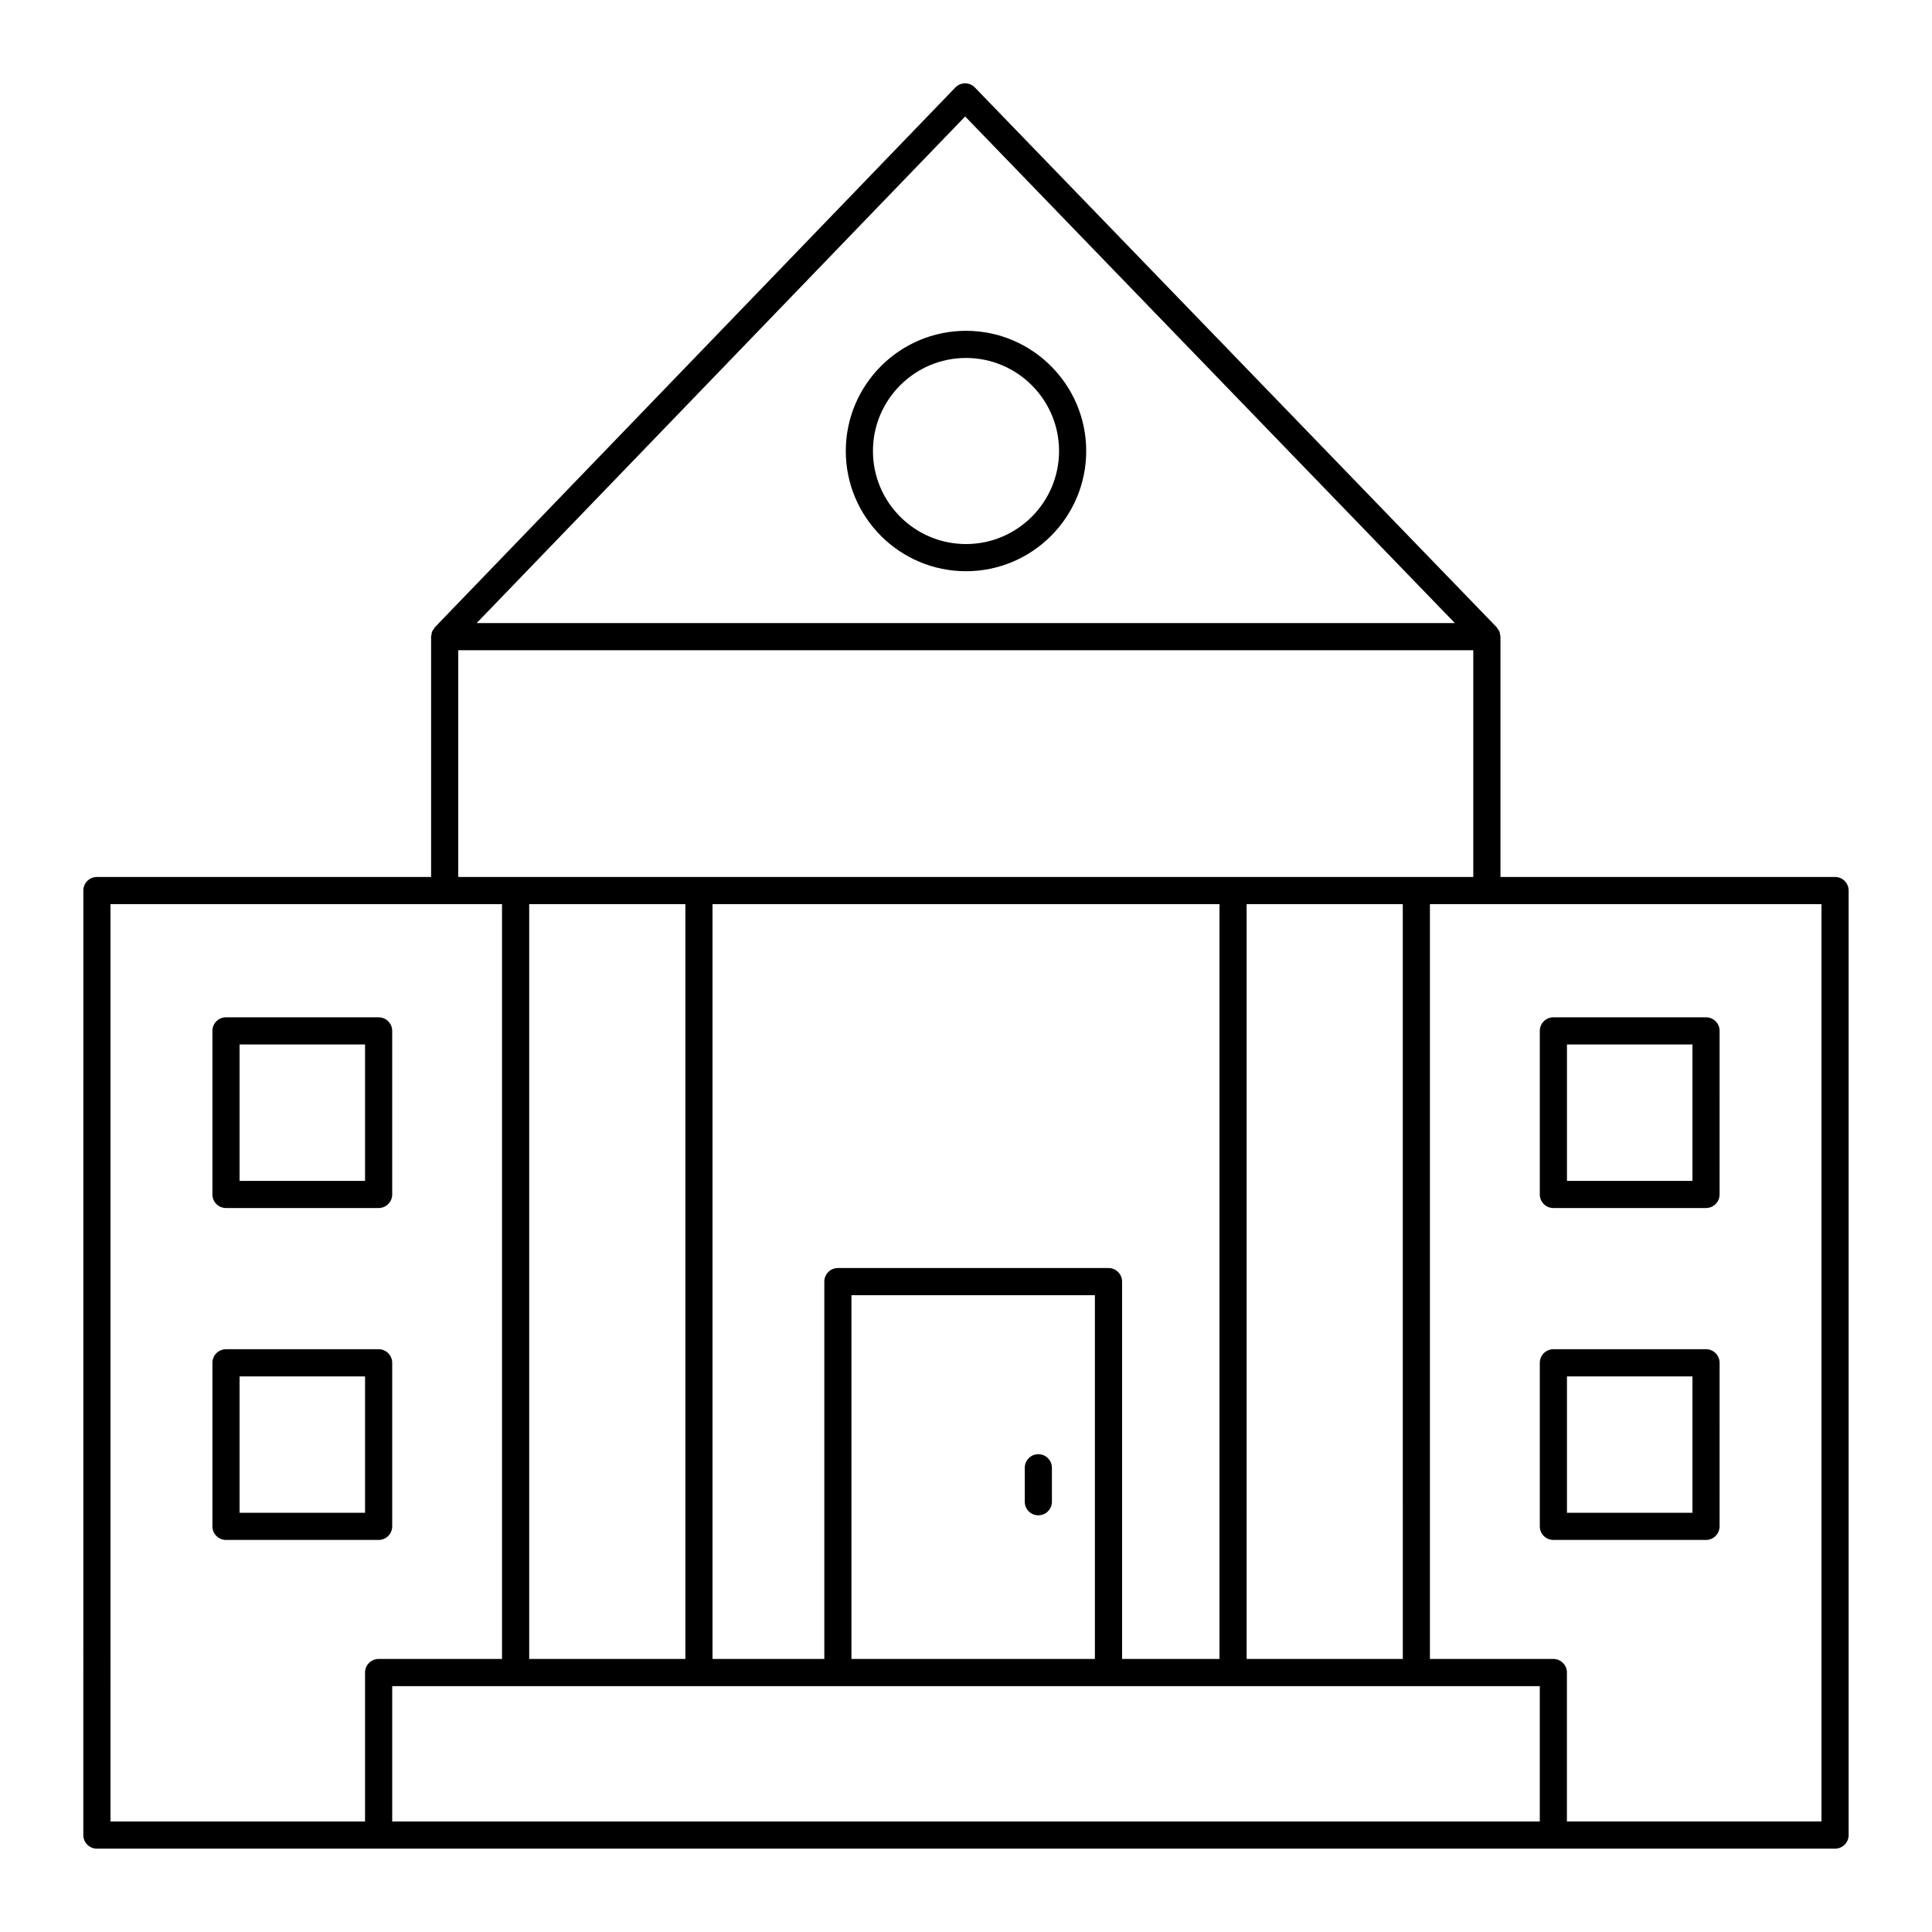 <?xml version="1.0" encoding="UTF-8"?>
<!-- Uploaded to: ICON Repo, www.iconrepo.com, Generator: ICON Repo Mixer Tools -->
<svg fill="#000000" width="800px" height="800px" version="1.1" viewBox="144 144 512 512" xmlns="http://www.w3.org/2000/svg">
 <g>
  <path d="m169.69 633.91h460.62c1.988 0 3.598-1.609 3.598-3.598v-250.31c0-1.988-1.609-3.598-3.598-3.598h-88.672v-63.684c0-0.176-0.074-0.328-0.102-0.496-0.039-0.289-0.062-0.574-0.172-0.848-0.121-0.301-0.32-0.551-0.516-0.805-0.086-0.113-0.125-0.25-0.227-0.355l-0.039-0.043-138.23-142.99c-0.676-0.699-1.609-1.098-2.586-1.098h-0.004c-0.973 0-1.91 0.398-2.586 1.102l-137.88 142.99-0.043 0.047c-0.109 0.113-0.152 0.258-0.242 0.383-0.184 0.246-0.379 0.484-0.496 0.773-0.117 0.289-0.141 0.594-0.18 0.898-0.02 0.152-0.09 0.289-0.09 0.445v63.688l-88.562-0.004c-1.988 0-3.598 1.609-3.598 3.598l-0.004 250.31c0 1.988 1.609 3.598 3.602 3.598zm78.25-7.199v-35.871h81.285l36.812 0.004c0.008 0 0.012 0.004 0.016 0.004h71.711c0.008 0 0.012-0.004 0.016-0.004h114.28l0.004 35.867zm36.305-243.11h41.383v200.04h-41.383zm182.93 0v200.04h-25.812v-100c0-1.988-1.609-3.598-3.598-3.598h-71.711c-1.988 0-3.598 1.609-3.598 3.598v100h-29.633v-200.04zm48.582 200.04h-41.383l-0.004-200.04h41.383zm-146.11 0v-96.402h64.512v96.402zm257.06 43.066h-67.457v-39.469c0-1.988-1.609-3.598-3.598-3.598h-32.703v-200.04h103.76zm-226.93-451.84 129.78 134.26-259.24-0.004zm-134.34 141.45h269v60.086h-269zm-92.156 67.285h103.76v200.04h-32.703c-1.988 0-3.598 1.609-3.598 3.598v39.469h-67.457z"/>
  <path d="m400 295.38c17.566 0 31.855-14.293 31.855-31.855 0-17.566-14.293-31.855-31.855-31.855-17.566 0-31.855 14.289-31.855 31.855-0.004 17.562 14.289 31.855 31.855 31.855zm0-56.516c13.598 0 24.66 11.059 24.66 24.656 0 13.598-11.066 24.66-24.66 24.66-13.598 0-24.66-11.062-24.66-24.66 0-13.594 11.062-24.656 24.66-24.656z"/>
  <path d="m203.89 464.14h40.449c1.988 0 3.598-1.609 3.598-3.598v-43.344c0-1.988-1.609-3.598-3.598-3.598l-40.449-0.004c-1.988 0-3.598 1.609-3.598 3.598v43.344c0 1.992 1.609 3.602 3.598 3.602zm3.598-43.344h33.254v36.148h-33.254z"/>
  <path d="m244.34 552.1c1.988 0 3.598-1.609 3.598-3.598v-43.344c0-1.988-1.609-3.598-3.598-3.598h-40.449c-1.988 0-3.598 1.609-3.598 3.598v43.344c0 1.988 1.609 3.598 3.598 3.598zm-36.852-43.344h33.254v36.145h-33.254z"/>
  <path d="m555.66 464.14h40.449c1.988 0 3.598-1.609 3.598-3.598l0.004-43.344c0-1.988-1.609-3.598-3.598-3.598h-40.449c-1.988 0-3.598 1.609-3.598 3.598v43.344c-0.004 1.988 1.605 3.598 3.594 3.598zm3.602-43.344h33.254v36.148h-33.254z"/>
  <path d="m555.66 552.1h40.449c1.988 0 3.598-1.609 3.598-3.598l0.004-43.344c0-1.988-1.609-3.598-3.598-3.598h-40.449c-1.988 0-3.598 1.609-3.598 3.598v43.344c-0.004 1.988 1.605 3.598 3.594 3.598zm3.602-43.344h33.254v36.145h-33.254z"/>
  <path d="m419.17 529.38c-1.988 0-3.598 1.609-3.598 3.598v8.996c0 1.988 1.609 3.598 3.598 3.598s3.598-1.609 3.598-3.598v-8.996c0-1.984-1.609-3.598-3.598-3.598z"/>
 </g>
</svg>